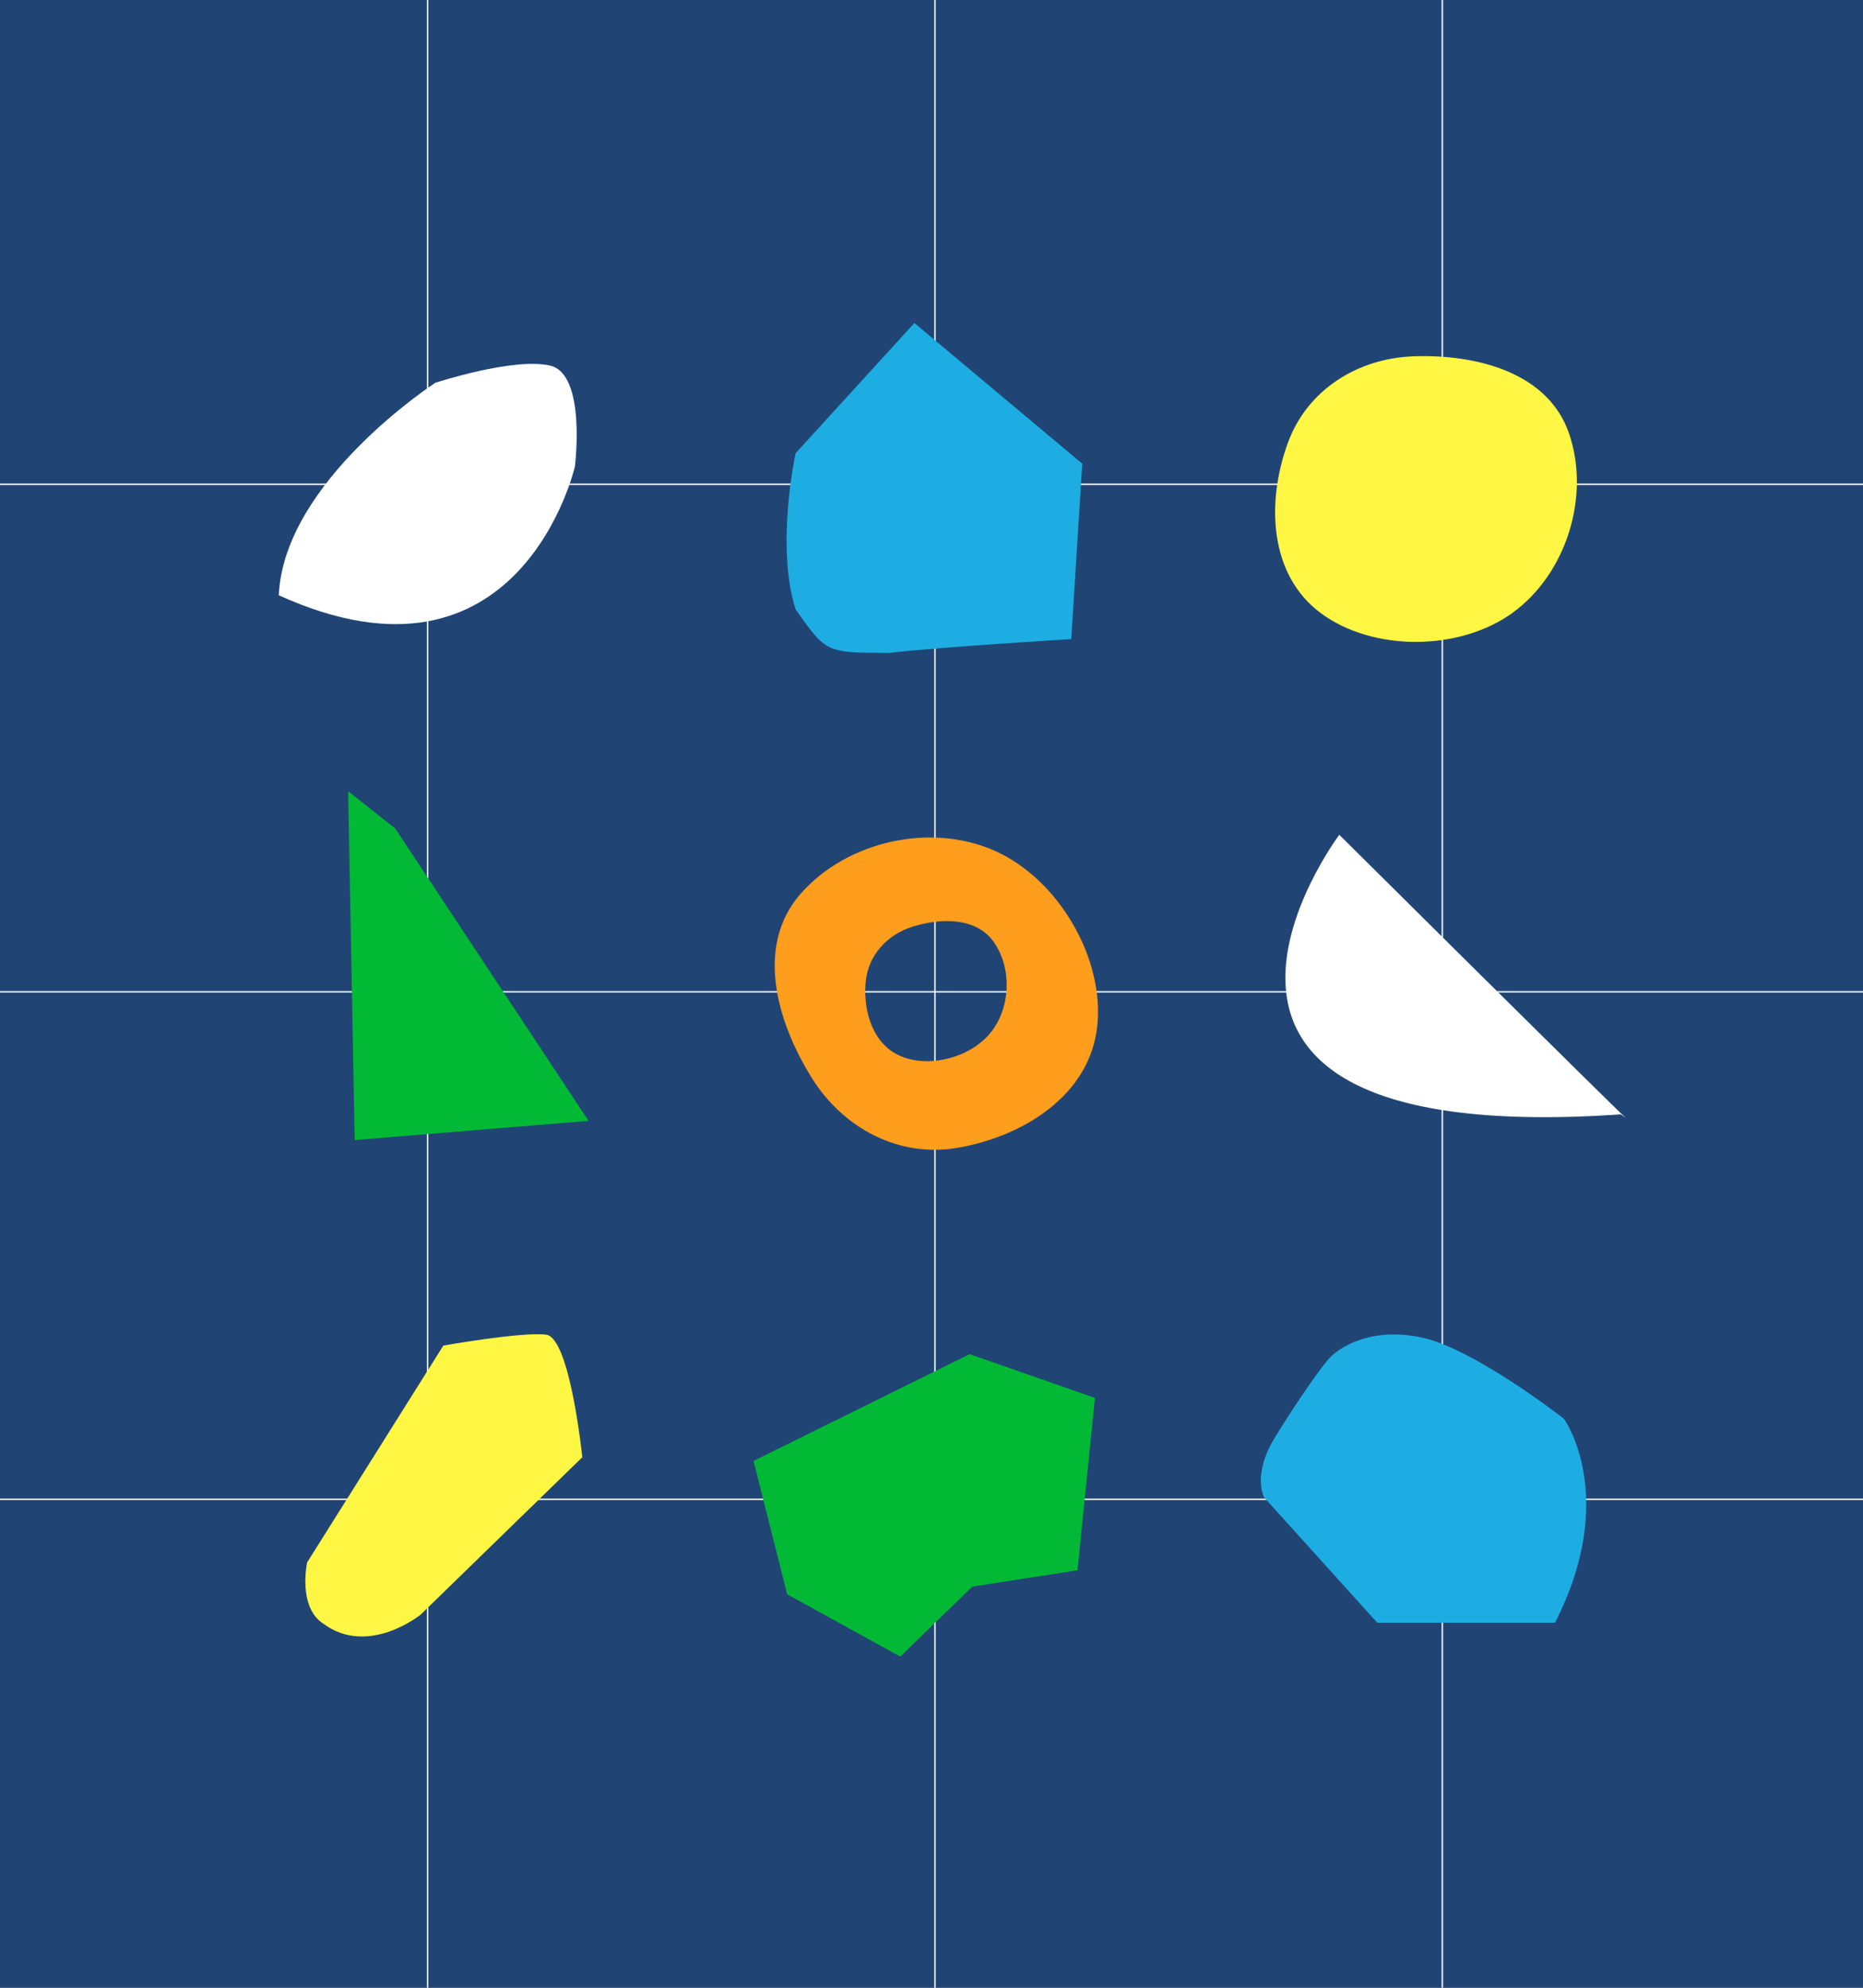<?xml version="1.0" encoding="UTF-8"?>
<svg xmlns="http://www.w3.org/2000/svg" width="675" height="720" viewBox="0 0 675 720" fill="none">
  <rect x="0" y="0" width="675" height="720" fill="#808080" stroke="none"/>
  <g clip-path="url(#clip0_2041_3807)">
    <rect width="675" height="720" fill="#204575"></rect>
    <line x1="154.918" y1="-136.853" x2="154.918" y2="855.851" stroke="white" stroke-width="0.5"></line>
    <line x1="338.75" y1="-136.853" x2="338.75" y2="855.851" stroke="white" stroke-width="0.5"></line>
    <line x1="522.582" y1="-136.853" x2="522.582" y2="855.851" stroke="white" stroke-width="0.5"></line>
    <line x1="-213.002" y1="543.083" x2="887.245" y2="543.083" stroke="white" stroke-width="0.5"></line>
    <line x1="-213.002" y1="359.25" x2="887.245" y2="359.25" stroke="white" stroke-width="0.5"></line>
    <line x1="-213.002" y1="175.415" x2="887.245" y2="175.415" stroke="white" stroke-width="0.5"></line>
    <path d="M101.011 215.617C102.834 174.247 157.71 138.661 157.71 138.661C157.71 138.661 186.166 129.317 199.352 132.441C212.538 135.565 208.294 169.003 208.294 169.003C208.294 169.003 188.534 255.36 101.011 215.617Z" fill="white"></path>
    <path fill-rule="evenodd" clip-rule="evenodd" d="M512.237 129.06C535.362 128.275 560.976 135.07 568.497 157.022C576.308 179.817 567.473 207.94 547.969 222.017C528.794 235.857 497.411 236.148 478.448 222.017C459.966 208.243 458.7 182.181 466.588 160.481C473.577 141.252 491.847 129.752 512.237 129.06Z" fill="#FFF743"></path>
    <path fill-rule="evenodd" clip-rule="evenodd" d="M289.965 323.876C273.778 342.441 281.126 369.592 294.12 390.432C305.577 408.808 325.845 419.499 347.23 415.718C371.363 411.453 394.649 396.457 397.5 372.158C400.426 347.227 383.503 318.534 360.604 308.252C337.313 297.795 306.774 304.599 289.965 323.876ZM360.298 341.546C354.105 332.335 341.429 332.367 330.842 335.592C321.507 338.436 314.49 346.011 313.641 355.761C312.683 366.763 316.495 378.648 326.739 382.723C337.25 386.905 351.714 382.885 358.86 374.117C366.128 365.198 366.728 351.111 360.298 341.546Z" fill="#FF9D1C"></path>
    <path d="M331.301 117L392.118 167.955L388.136 231.498C388.136 231.498 340.398 234.382 322.204 236.478C299.112 236.478 299.462 236.478 288.265 220.757C280.918 197.7 288.265 164.162 288.265 164.162L331.301 117Z" fill="#1DADE3"></path>
    <path d="M128.517 412.94L126.13 286.578L143.173 300.069L213.252 406.003L128.517 412.94Z" fill="#02B935"></path>
    <path d="M589.062 404.923C587.26 403.651 485.25 302.382 485.25 302.382C485.25 302.382 399.522 416.511 587.26 403.651" fill="white"></path>
    <path d="M563.408 587.782L499.009 587.782L458.102 542.478C458.102 542.478 453.445 534.533 461.932 520.662C470.42 506.791 479.123 494.601 481.804 491.785C484.486 488.969 495.394 480.47 514.688 484.377C533.983 488.284 566.658 513.929 566.658 513.929C566.658 513.929 586.818 541.959 563.408 587.782Z" fill="#1DADE3"></path>
    <path d="M210.978 527.85L152.438 584.825C152.438 584.825 133.426 600.283 117.075 588.074C107.778 581.978 111.278 565.95 111.278 565.95L160.627 487.396C160.627 487.396 189.292 482.295 197.928 483.461C206.564 484.626 210.978 527.85 210.978 527.85Z" fill="#FFF743"></path>
    <path d="M351.315 490.509L396.705 506.355L390.397 568.784L352.289 574.701L326.172 600.043L285.204 577.486L273.019 529.174L351.315 490.509Z" fill="#02B935"></path>
  </g>
  <defs>
    <clipPath id="clip0_2041_3807">
      <rect width="675" height="720" fill="white"></rect>
    </clipPath>
  </defs>
</svg>
